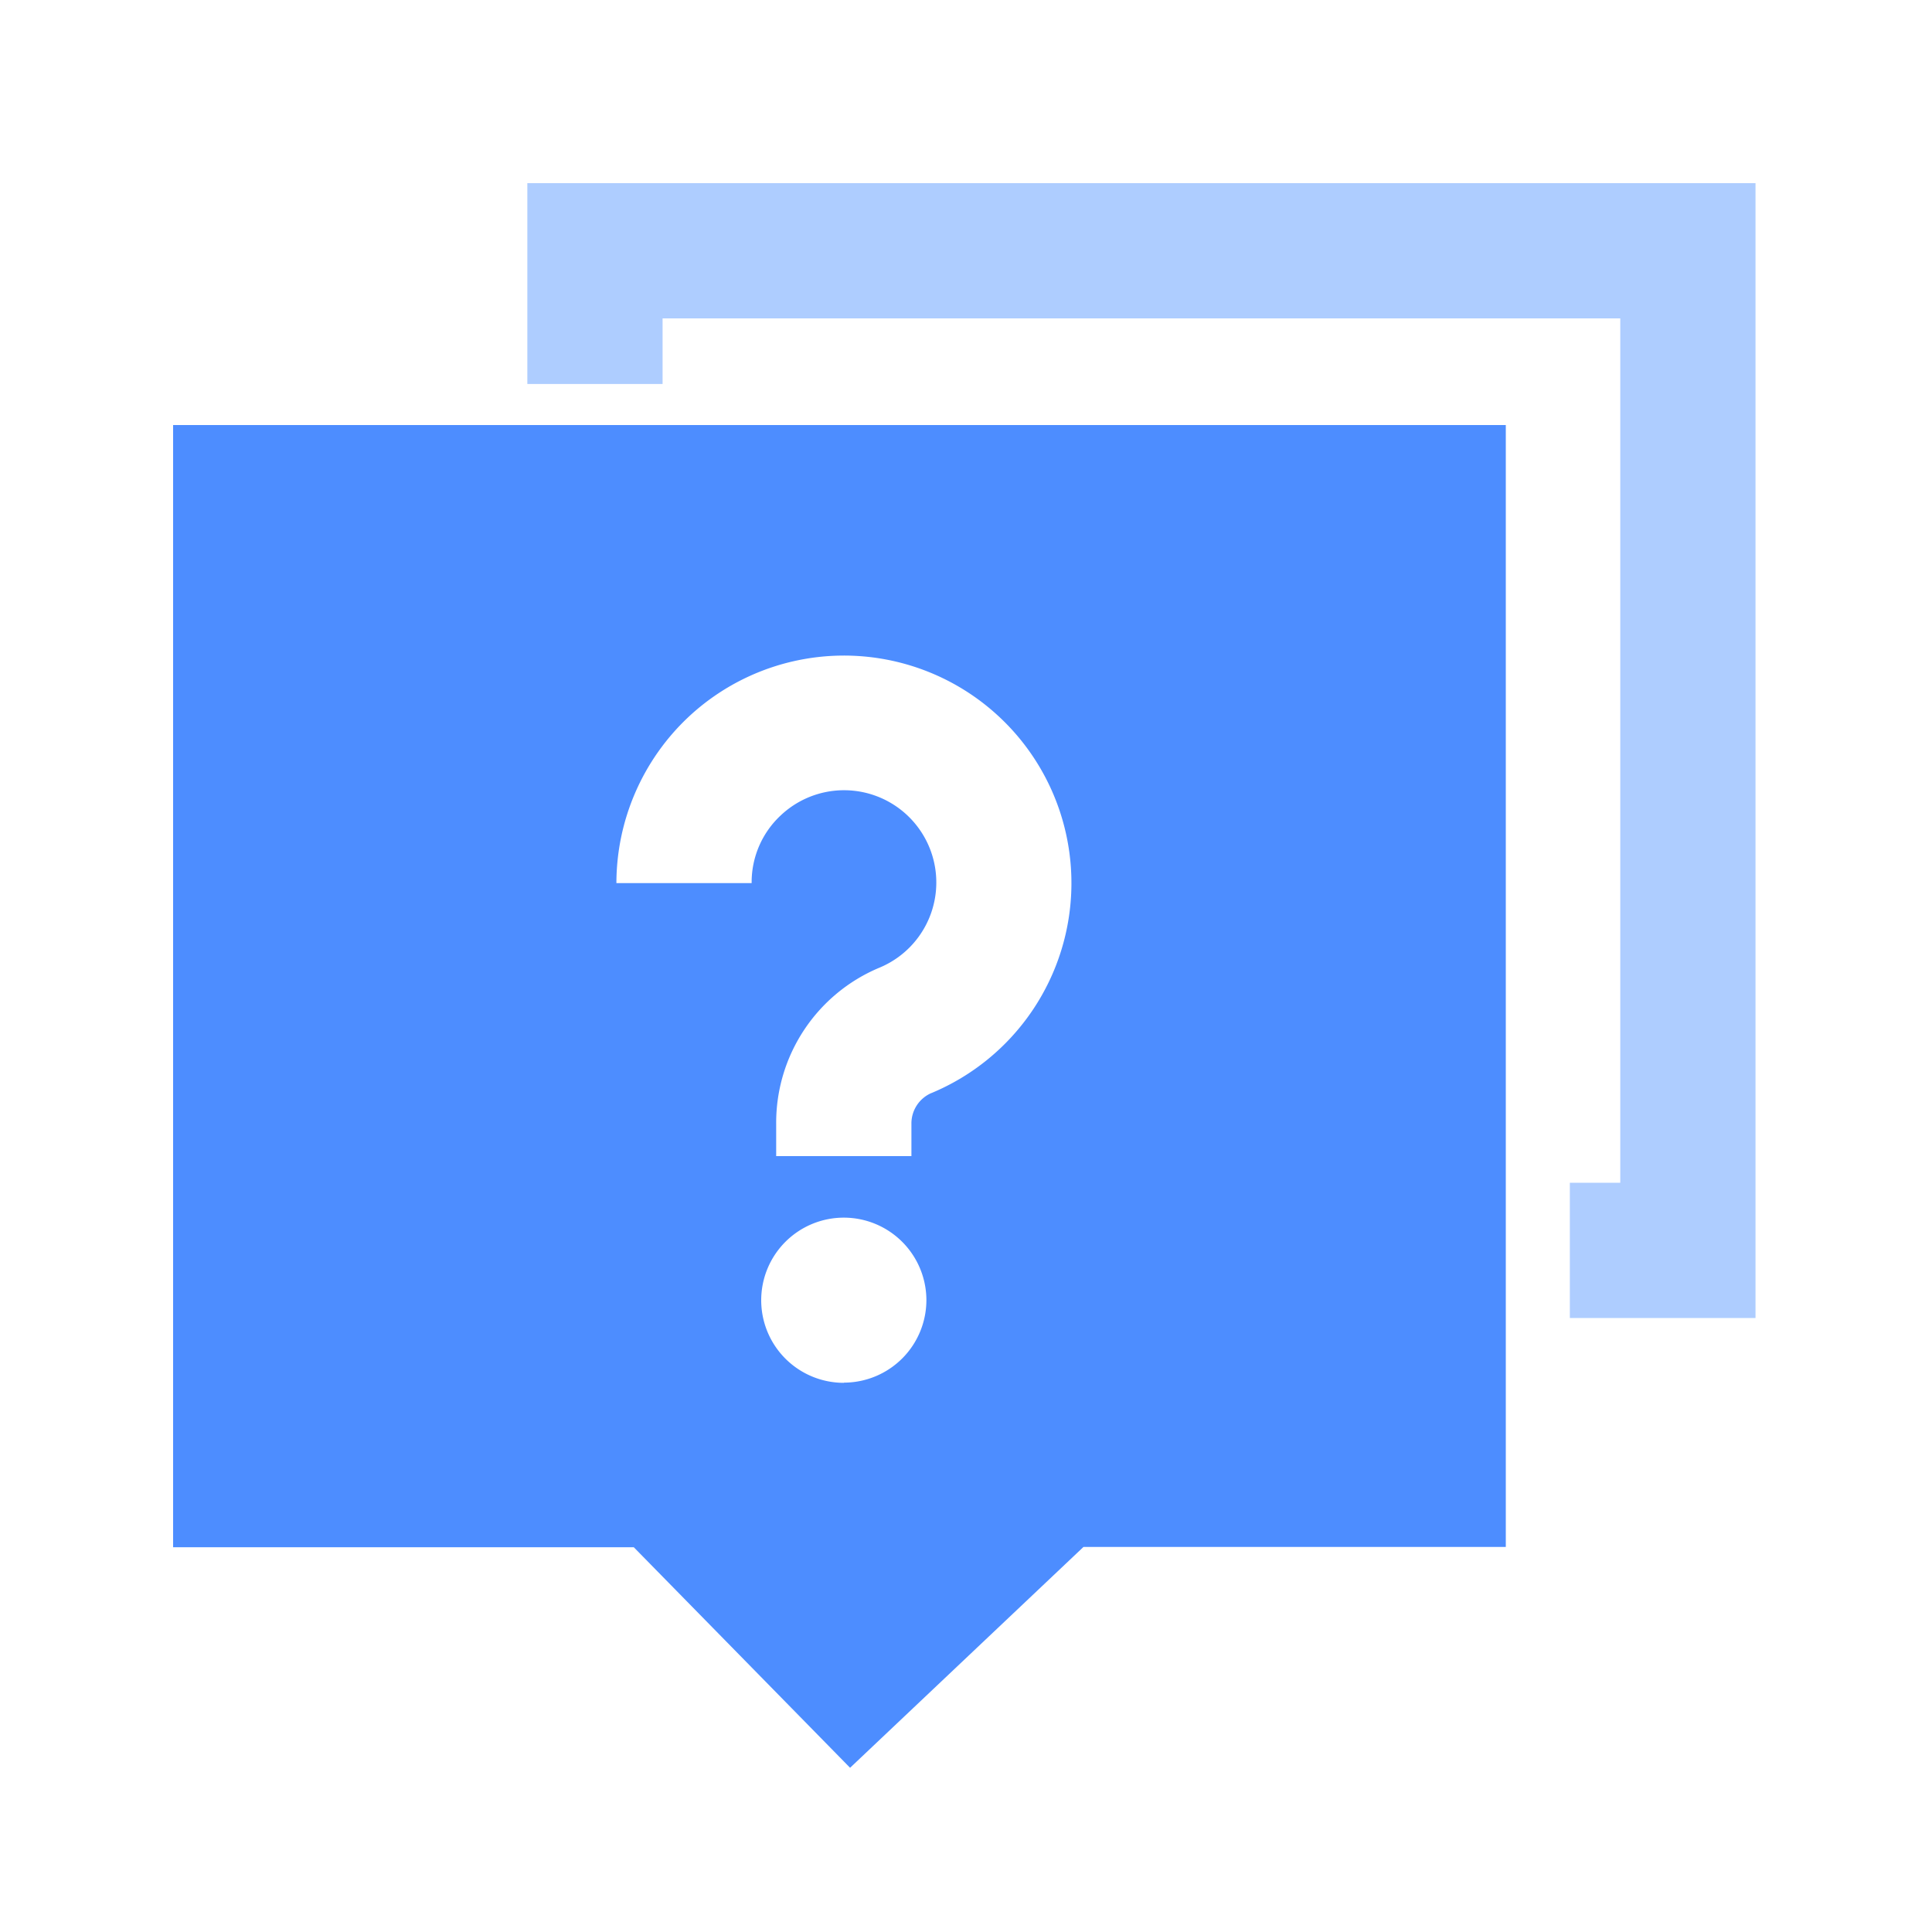 <?xml version="1.0" standalone="no"?><!DOCTYPE svg PUBLIC "-//W3C//DTD SVG 1.1//EN" "http://www.w3.org/Graphics/SVG/1.1/DTD/svg11.dtd"><svg t="1760188746937" class="icon" viewBox="0 0 1024 1024" version="1.1" xmlns="http://www.w3.org/2000/svg" p-id="7040" width="32" height="32" xmlns:xlink="http://www.w3.org/1999/xlink"><path d="M930.458 698.573h-98.406v-71.68h26.726V168.755H351.181v34.765h-71.68V97.075h650.957v601.498z" fill="#AECDFF" p-id="7041"></path><path d="M91.75 225.28v594.79h244.173L450.56 936.96l123.699-117.043h223.846V225.28z m355.482 507.648a43.776 43.776 0 1 1 43.776-43.776 43.776 43.776 0 0 1-43.776 43.674z m46.438-153.6a17.562 17.562 0 0 0-10.598 16.333v17.101h-71.68v-17.306A89.037 89.037 0 0 1 465.92 512.973a48.896 48.896 0 1 0-52.173-80.742 48.384 48.384 0 0 0-15.36 35.84h-71.68a121.037 121.037 0 0 1 37.99-87.859 120.576 120.576 0 1 1 129.024 199.117z" fill="#4D8DFF" p-id="7042"></path></svg>